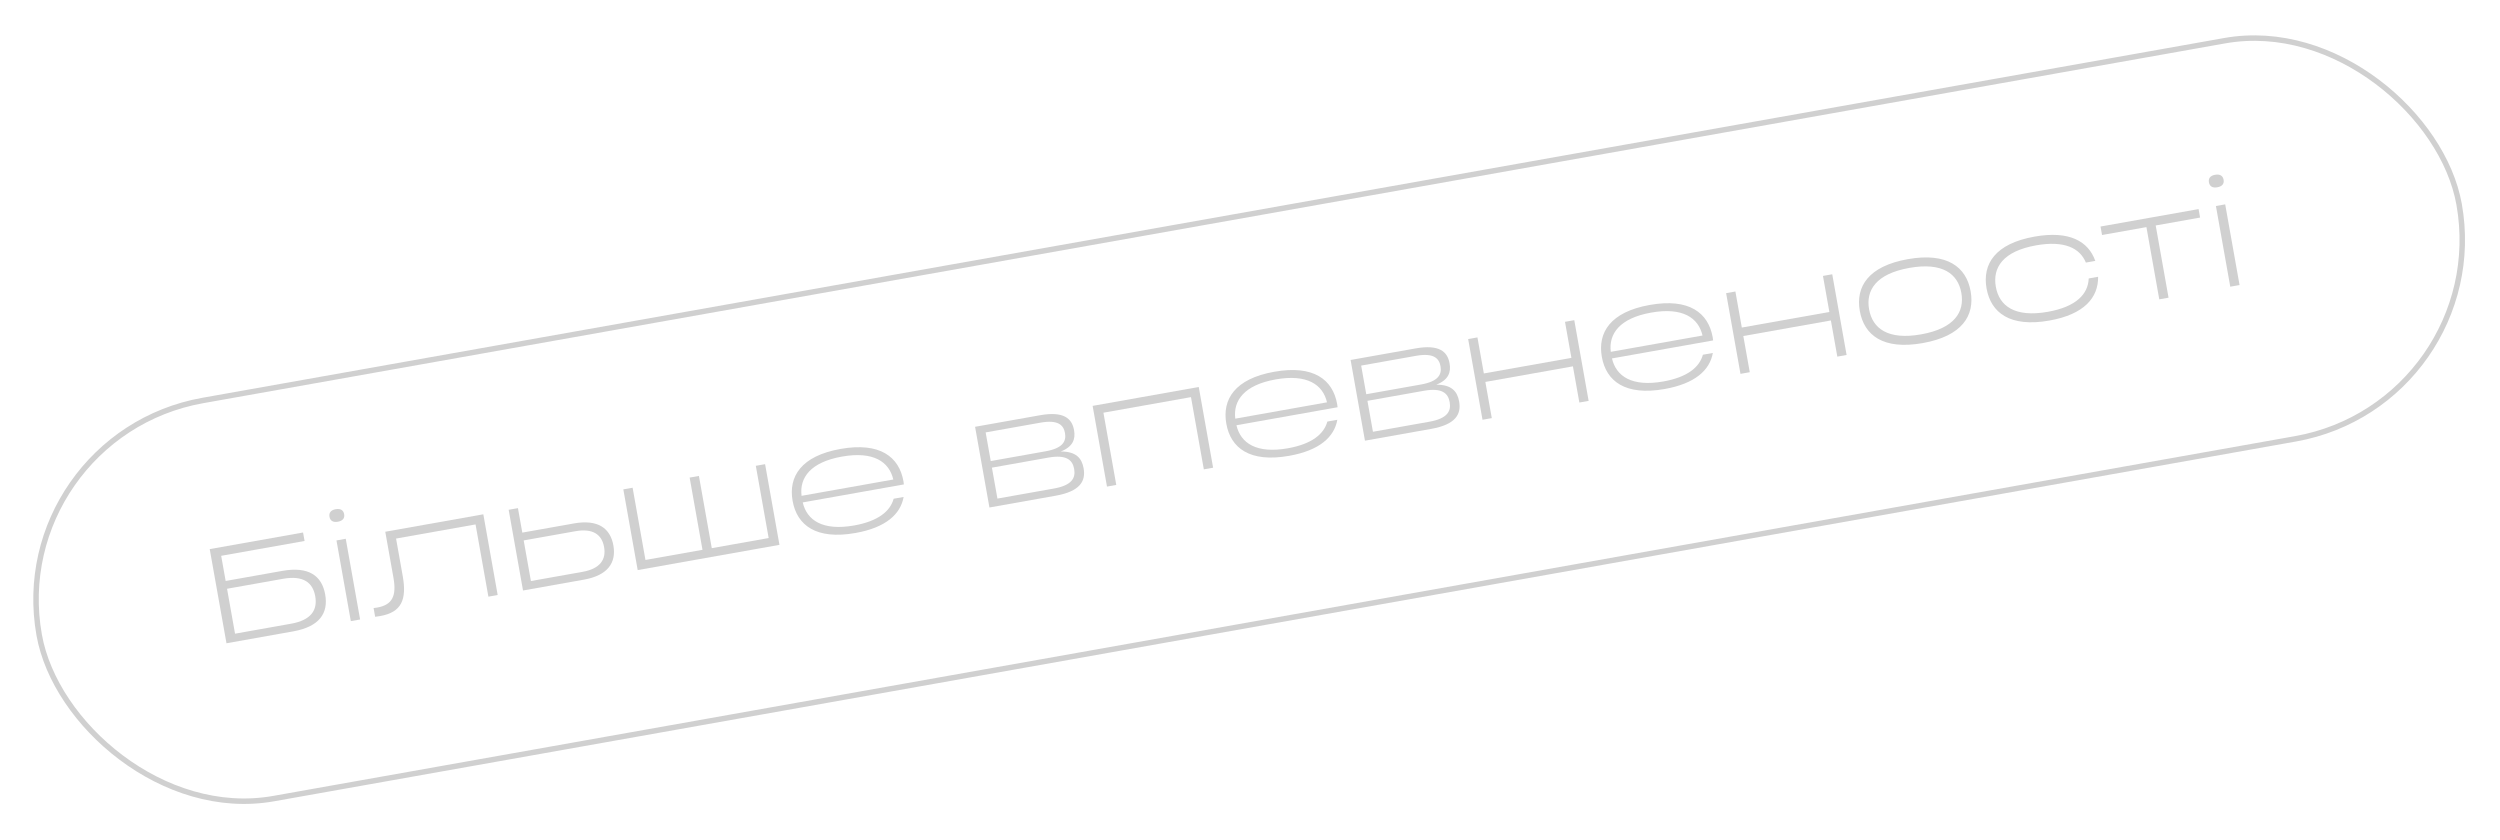 <?xml version="1.0" encoding="UTF-8"?> <svg xmlns="http://www.w3.org/2000/svg" width="366" height="123" viewBox="0 0 366 123" fill="none"> <rect x="0.55" y="63.816" width="359.845" height="59.2" rx="29.6" transform="rotate(-10.09 0.55 63.816)" stroke="#D0D0D0" stroke-width="0.8"></rect> <path d="M33.036 85.053L41.326 83.578C45.224 82.884 47.124 84.313 47.608 87.031C48.091 89.748 46.801 91.745 42.902 92.438L33.156 94.173L30.703 80.389L44.368 77.958L44.589 79.198L32.381 81.371L33.036 85.053ZM34.409 92.771L42.601 91.314C45.574 90.785 46.508 89.298 46.151 87.29C45.793 85.281 44.404 84.208 41.431 84.737L33.239 86.195L34.409 92.771Z" fill="#D0D0D0"></path> <path d="M52.72 90.692L51.361 90.933L49.259 79.119L50.618 78.877L52.72 90.692ZM49.137 74.55C49.905 74.413 50.286 74.731 50.385 75.282C50.479 75.814 50.231 76.244 49.463 76.381C48.714 76.514 48.333 76.196 48.238 75.664C48.14 75.113 48.389 74.683 49.137 74.55Z" fill="#D0D0D0"></path> <path d="M57.605 84.602L56.403 77.848L70.758 75.293L72.86 87.108L71.501 87.35L69.62 76.776L57.983 78.846L58.964 84.36C59.57 87.766 58.785 89.633 55.693 90.183C55.457 90.225 55.201 90.27 54.922 90.3L54.694 89.02C54.875 89.008 55.072 88.973 55.229 88.945C57.454 88.549 58.071 87.22 57.605 84.602Z" fill="#D0D0D0"></path> <path d="M76.465 77.975L84.026 76.63C87.531 76.006 89.35 77.328 89.799 79.848C90.247 82.368 88.995 84.237 85.49 84.86L76.57 86.448L74.468 74.633L75.827 74.391L76.465 77.975ZM77.726 85.064L85.287 83.718C87.867 83.259 88.763 81.901 88.44 80.09C88.114 78.258 86.808 77.313 84.229 77.772L76.668 79.117L77.726 85.064Z" fill="#D0D0D0"></path> <path d="M104.203 80.251L112.532 78.769L110.651 68.195L112.009 67.953L114.112 79.767L93.358 83.46L91.255 71.646L92.614 71.404L94.495 81.978L102.844 80.493L100.963 69.919L102.321 69.677L104.203 80.251Z" fill="#D0D0D0"></path> <path d="M123.054 65.724C128.824 64.697 131.629 66.879 132.263 70.443C132.291 70.601 132.323 70.778 132.328 70.919L117.52 73.554C118.128 76.168 120.44 77.748 125.048 76.928C128.553 76.304 130.326 74.851 130.832 73.014L132.289 72.755C131.843 75.272 129.694 77.238 125.244 78.03C119.475 79.057 116.672 76.894 116.038 73.33C115.404 69.766 117.285 66.75 123.054 65.724ZM123.254 66.846C118.646 67.666 117.021 69.946 117.349 72.589L130.778 70.2C130.174 67.605 127.881 66.023 123.254 66.846Z" fill="#D0D0D0"></path> <path d="M155.299 66.1C157.531 66.089 158.377 67.076 158.64 68.553C158.97 70.404 158.164 71.929 154.561 72.57L144.853 74.297L142.751 62.483L152.262 60.791C155.727 60.174 156.936 61.259 157.241 62.972C157.476 64.291 157.083 65.397 155.299 66.1ZM152.333 61.875L144.299 63.304L145.045 67.499L153.079 66.069C155.619 65.617 156.127 64.592 155.914 63.391C155.703 62.209 154.873 61.423 152.333 61.875ZM146.023 72.992L154.293 71.521C156.951 71.048 157.488 69.957 157.257 68.657C157.026 67.357 156.145 66.519 153.487 66.992L145.217 68.463L146.023 72.992Z" fill="#D0D0D0"></path> <path d="M162.063 71.235L159.961 59.42L175.497 56.656L177.599 68.47L176.241 68.712L174.359 58.138L161.541 60.419L163.422 70.993L162.063 71.235Z" fill="#D0D0D0"></path> <path d="M186.549 54.425C192.318 53.399 195.124 55.581 195.758 59.145C195.786 59.303 195.818 59.48 195.823 59.621L181.015 62.256C181.623 64.87 183.935 66.449 188.543 65.629C192.048 65.006 193.82 63.553 194.326 61.716L195.784 61.456C195.338 63.973 193.189 65.94 188.739 66.732C182.969 67.759 180.167 65.596 179.533 62.032C178.899 58.468 180.78 55.452 186.549 54.425ZM186.749 55.548C182.141 56.368 180.515 58.648 180.844 61.291L194.273 58.901C193.669 56.307 191.376 54.724 186.749 55.548Z" fill="#D0D0D0"></path> <path d="M210.275 56.318C212.508 56.307 213.354 57.294 213.617 58.771C213.946 60.621 213.141 62.146 209.537 62.787L199.83 64.515L197.727 52.7L207.238 51.008C210.703 50.391 211.912 51.476 212.217 53.19C212.452 54.509 212.06 55.615 210.275 56.318ZM207.309 52.092L199.275 53.522L200.021 57.716L208.055 56.286C210.595 55.834 211.104 54.81 210.89 53.608C210.68 52.427 209.849 51.64 207.309 52.092ZM200.999 63.21L209.269 61.738C211.927 61.265 212.465 60.174 212.233 58.874C212.002 57.575 211.122 56.736 208.463 57.209L200.193 58.681L200.999 63.21Z" fill="#D0D0D0"></path> <path d="M217.235 54.673L230.054 52.392L229.115 47.115L230.473 46.873L232.576 58.688L231.217 58.93L230.275 53.633L217.456 55.914L218.398 61.211L217.04 61.452L214.937 49.638L216.296 49.396L217.235 54.673Z" fill="#D0D0D0"></path> <path d="M241.525 44.643C247.295 43.616 250.1 45.798 250.735 49.362C250.763 49.52 250.794 49.697 250.799 49.839L235.992 52.473C236.599 55.087 238.911 56.667 243.519 55.847C247.024 55.223 248.797 53.77 249.303 51.933L250.76 51.674C250.314 54.191 248.165 56.158 243.715 56.95C237.946 57.976 235.144 55.814 234.509 52.25C233.875 48.686 235.756 45.669 241.525 44.643ZM241.725 45.765C237.117 46.585 235.492 48.865 235.82 51.508L249.249 49.119C248.645 46.525 246.352 44.942 241.725 45.765Z" fill="#D0D0D0"></path> <path d="M255.001 47.953L267.82 45.672L266.881 40.395L268.24 40.153L270.342 51.968L268.983 52.21L268.041 46.913L255.222 49.194L256.165 54.49L254.806 54.732L252.704 42.918L254.062 42.676L255.001 47.953Z" fill="#D0D0D0"></path> <path d="M279.295 37.942C285.064 36.916 287.866 39.078 288.501 42.642C289.135 46.206 287.251 49.203 281.481 50.229C275.712 51.256 272.91 49.093 272.276 45.529C271.641 41.965 273.526 38.969 279.295 37.942ZM281.254 48.95C286.117 48.084 287.64 45.68 287.142 42.884C286.644 40.088 284.386 38.357 279.523 39.222C274.659 40.088 273.137 42.492 273.634 45.288C274.132 48.084 276.39 49.815 281.254 48.95Z" fill="#D0D0D0"></path> <path d="M305.787 40.765L307.165 40.52C307.198 43.561 305.157 46.017 300.037 46.928C294.268 47.954 291.466 45.792 290.832 42.228C290.198 38.664 292.082 35.667 297.851 34.641C302.971 33.73 305.734 35.33 306.752 38.196L305.373 38.441C304.512 36.34 302.253 35.178 298.079 35.92C293.215 36.786 291.693 39.19 292.19 41.986C292.688 44.782 294.946 46.513 299.81 45.648C303.984 44.905 305.703 43.035 305.787 40.765Z" fill="#D0D0D0"></path> <path d="M314.236 33.249L307.738 34.405L307.517 33.164L321.872 30.61L322.092 31.851L315.594 33.007L317.476 43.581L316.117 43.822L314.236 33.249Z" fill="#D0D0D0"></path> <path d="M327.871 41.731L326.512 41.973L324.41 30.158L325.768 29.917L327.871 41.731ZM324.287 25.589C325.055 25.453 325.437 25.771 325.535 26.322C325.63 26.854 325.381 27.284 324.613 27.42C323.865 27.554 323.483 27.235 323.389 26.704C323.291 26.152 323.539 25.722 324.287 25.589Z" fill="#D0D0D0"></path> </svg> 